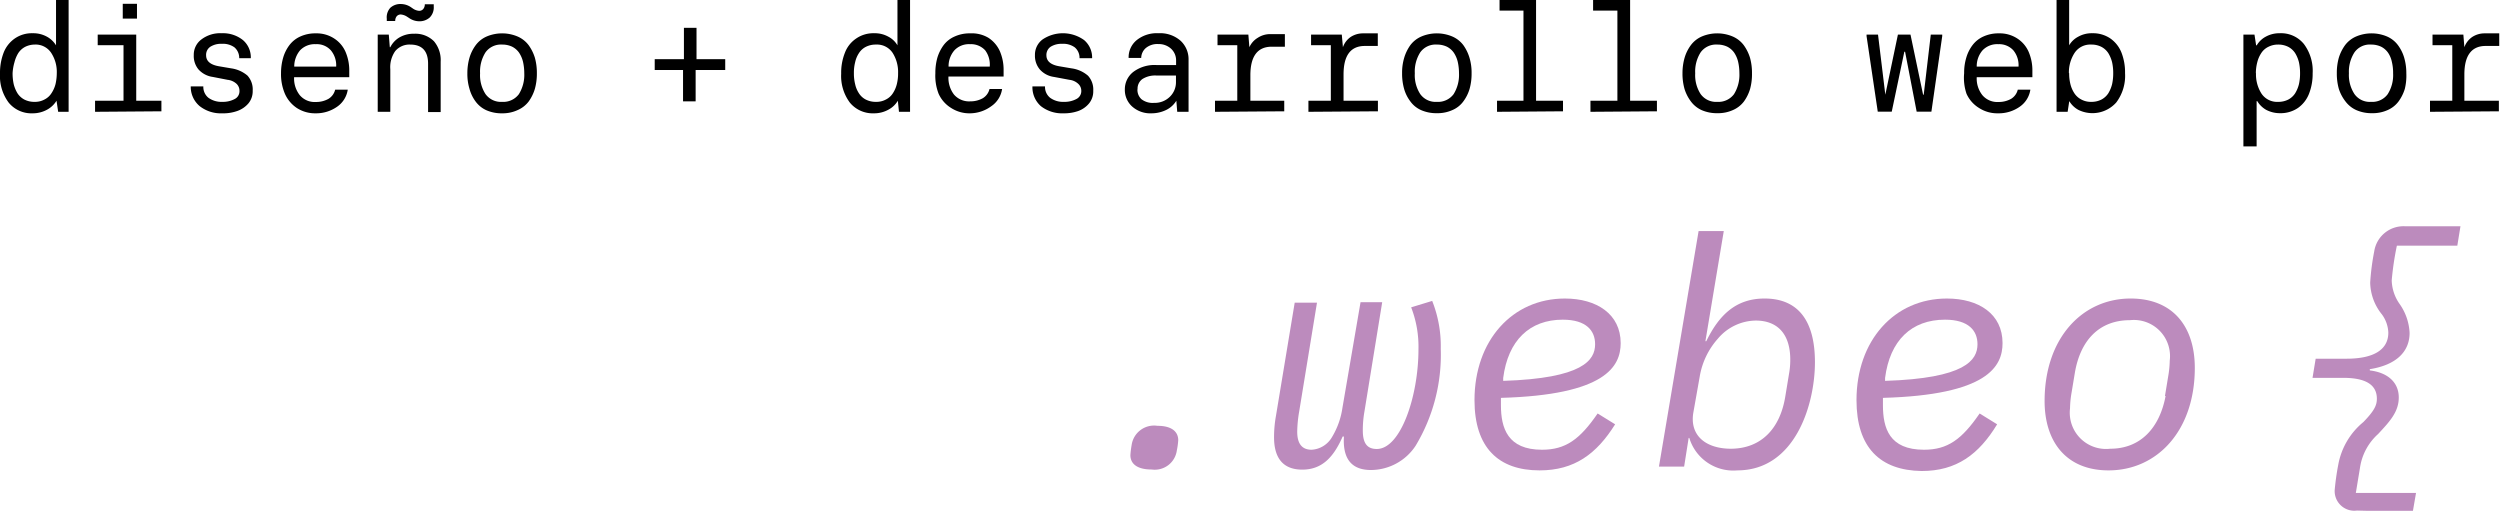 <svg xmlns="http://www.w3.org/2000/svg" viewBox="0 0 198.56 40.57"><defs><style>.cls-1{fill:#bc8bbd;}</style></defs><title>para inicio coope</title><g id="Capa_2" data-name="Capa 2"><g id="fondo"><path class="cls-1" d="M89.78,36.15a7.46,7.46,0,0,1,.1-.81,1.8,1.8,0,0,1,2.05-1.52c1.19,0,1.65.51,1.65,1.14a5.63,5.63,0,0,1-.11.81,1.77,1.77,0,0,1-2,1.52C90.24,37.29,89.78,36.78,89.78,36.15Z"></path><path class="cls-1" d="M101.19,34.73a9.65,9.65,0,0,1,.15-1.69l1.49-9h1.77l-1.42,8.68a10.17,10.17,0,0,0-.15,1.56c0,1,.41,1.44,1.14,1.44a2,2,0,0,0,1.62-1,6.21,6.21,0,0,0,.83-2.32L108.06,24h1.72l-1.41,8.68a8.47,8.47,0,0,0-.13,1.51c0,1,.33,1.47,1.11,1.47,1.9,0,3.31-4.2,3.31-7.91a8.65,8.65,0,0,0-.58-3.34l1.67-.51a9.69,9.69,0,0,1,.68,3.8,14,14,0,0,1-2,7.71,4.27,4.27,0,0,1-3.54,1.92c-1.36,0-2.27-.69-2.15-2.66h-.1c-.71,1.62-1.62,2.63-3.21,2.63S101.19,36.3,101.19,34.73Z"></path><path class="cls-1" d="M117.11,31.78c0-4.73,3-8.07,7.18-8.07,2.53,0,4.43,1.24,4.43,3.54,0,1.85-1.19,4.12-9.51,4.35,0,.25,0,.53,0,.58,0,1.82.53,3.54,3.26,3.54,1.87,0,3-.81,4.42-2.88l1.39.86c-1.47,2.35-3.23,3.66-6,3.66C119,37.36,117.11,35.54,117.11,31.78ZM119.39,30v.25c6.34-.2,7.3-1.65,7.3-2.91,0-1.06-.68-1.95-2.57-1.95-2.63,0-4.35,1.65-4.73,4.63Z"></path><path class="cls-1" d="M134.91,18.35h2l-1.46,8.75h.07c1-2.05,2.33-3.39,4.63-3.39,2.63,0,4,1.72,4,5.06s-1.56,8.59-6.17,8.59a3.65,3.65,0,0,1-3.81-2.58h-.05l-.36,2.28h-2Zm6.88,13.17.3-1.82a6.12,6.12,0,0,0,.1-1.14c0-1.94-.93-3.1-2.75-3.1a4,4,0,0,0-3,1.44,6,6,0,0,0-1.44,3l-.51,2.88c-.3,1.82,1,2.86,3,2.86C139.92,35.62,141.38,34,141.79,31.52Z"></path><path class="cls-1" d="M147.45,31.78c0-4.73,3-8.07,7.18-8.07,2.55,0,4.42,1.24,4.42,3.54,0,1.85-1.18,4.12-9.5,4.35v.58c0,1.82.5,3.54,3.26,3.54,1.87,0,3-.81,4.42-2.88l1.39.86c-1.46,2.4-3.23,3.71-6,3.71C149.32,37.36,147.45,35.54,147.45,31.78ZM149.72,30v.25c6.38-.2,7.34-1.65,7.34-2.91,0-1.06-.69-1.95-2.58-1.95-2.66,0-4.38,1.65-4.76,4.63Z"></path><path class="cls-1" d="M162.39,31.85c0-5,3-8.14,6.83-8.14,3.38,0,5.1,2.25,5.1,5.51,0,5-3,8.14-6.85,8.14C164.13,37.36,162.39,35.11,162.39,31.85Zm9.56-.4.25-1.52a8.06,8.06,0,0,0,.13-1.29,2.87,2.87,0,0,0-3.16-3.21c-2.46,0-3.95,1.62-4.38,4.2l-.25,1.51a8.06,8.06,0,0,0-.13,1.29,2.88,2.88,0,0,0,3.19,3.21C170,35.64,171.52,34,172,31.45Z"></path><path class="cls-1" d="M187.2,40.55a1.56,1.56,0,0,1-1.77-1.62,20.19,20.19,0,0,1,.28-2,5.7,5.7,0,0,1,2-3.41c.86-.89,1.07-1.32,1.07-1.85,0-1.13-.91-1.66-2.68-1.66h-2.43l.25-1.52h2.45c2.15,0,3.32-.71,3.32-2.07a2.6,2.6,0,0,0-.51-1.45,4.13,4.13,0,0,1-.93-2.52,18.69,18.69,0,0,1,.32-2.48,2.35,2.35,0,0,1,2.43-2h4.42l-.25,1.54h-4.8a23.39,23.39,0,0,0-.41,2.75,3.39,3.39,0,0,0,.64,1.9,4.34,4.34,0,0,1,.78,2.28c0,1.49-1.06,2.55-3.16,2.88v.1c1.49.18,2.3,1,2.3,2.15s-.73,1.92-1.64,2.9a4.47,4.47,0,0,0-1.44,2.68l-.33,2h4.78l-.26,1.51Z"></path><path d="M.29,4.18a2.45,2.45,0,0,1,.88-1.12,2.38,2.38,0,0,1,1.42-.42,2.25,2.25,0,0,1,1.13.27,1.94,1.94,0,0,1,.73.69h0V0h1V8.88H4.62L4.49,8h0a2,2,0,0,1-.73.7A2.36,2.36,0,0,1,2.59,9a2.33,2.33,0,0,1-1.9-.85A3.53,3.53,0,0,1,0,5.84,4.47,4.47,0,0,1,.29,4.18ZM1,5.81a4,4,0,0,0,.09.88,2.6,2.6,0,0,0,.3.72,1.47,1.47,0,0,0,.55.5,1.73,1.73,0,0,0,.81.18,1.57,1.57,0,0,0,.79-.19,1.39,1.39,0,0,0,.55-.5,2.36,2.36,0,0,0,.32-.72,4,4,0,0,0,.1-.87,2.76,2.76,0,0,0-.45-1.62,1.48,1.48,0,0,0-1.31-.65A1.73,1.73,0,0,0,2,3.72a1.47,1.47,0,0,0-.55.5,2.6,2.6,0,0,0-.3.72A3.88,3.88,0,0,0,1,5.81Z"></path><path d="M7.55,8.88V8H9.81V3.59H7.76V2.75h3.06V8h2v.84Zm2.2-7.4V.3h1.13V1.48Z"></path><path d="M15.15,6.86h1a1.1,1.1,0,0,0,.41.91,1.76,1.76,0,0,0,1.09.32,2,2,0,0,0,1-.23.69.69,0,0,0,.37-.65.76.76,0,0,0-.23-.55,1.24,1.24,0,0,0-.71-.32L16.9,6.11a1.87,1.87,0,0,1-1.13-.59,1.67,1.67,0,0,1-.38-1.14A1.51,1.51,0,0,1,16,3.13a2.46,2.46,0,0,1,1.61-.49,2.53,2.53,0,0,1,1.68.54,1.8,1.8,0,0,1,.63,1.44H19a1.11,1.11,0,0,0-.38-.86,1.56,1.56,0,0,0-1-.28,1.59,1.59,0,0,0-.91.23.77.77,0,0,0-.34.68q0,.69,1,.87l1,.17A2.54,2.54,0,0,1,19.65,6a1.62,1.62,0,0,1,.42,1.2,1.51,1.51,0,0,1-.33,1,2.06,2.06,0,0,1-.88.61A3.3,3.3,0,0,1,17.65,9a2.72,2.72,0,0,1-1.79-.57A2,2,0,0,1,15.15,6.86Z"></path><path d="M22.32,5.82a4.42,4.42,0,0,1,.17-1.24,3.08,3.08,0,0,1,.5-1,2.23,2.23,0,0,1,.86-.68,2.85,2.85,0,0,1,1.23-.25,2.54,2.54,0,0,1,1.45.4,2.4,2.4,0,0,1,.91,1.06,3.73,3.73,0,0,1,.3,1.53v.49H23.36a2.13,2.13,0,0,0,.45,1.43,1.55,1.55,0,0,0,1.28.54,2,2,0,0,0,1-.25,1.17,1.17,0,0,0,.53-.73h1a2,2,0,0,1-.85,1.36A2.89,2.89,0,0,1,25.09,9a2.67,2.67,0,0,1-1.51-.42,2.62,2.62,0,0,1-.95-1.13A3.94,3.94,0,0,1,22.32,5.82Zm1.05-.53H26.7A1.86,1.86,0,0,0,26.28,4a1.49,1.49,0,0,0-1.2-.49A1.6,1.6,0,0,0,23.83,4,2,2,0,0,0,23.37,5.29Z"></path><path d="M30,8.88V2.75h.88l.08,1H31a1.89,1.89,0,0,1,.73-.78,2.22,2.22,0,0,1,1.16-.29,2.08,2.08,0,0,1,1.58.6A2.32,2.32,0,0,1,35,4.9v4H34V5.06c0-1-.47-1.52-1.42-1.52a1.47,1.47,0,0,0-1.19.52A2.21,2.21,0,0,0,31,5.5V8.88Zm.72-7.21V1.49A1.12,1.12,0,0,1,31,.62a1.18,1.18,0,0,1,.84-.3,1.44,1.44,0,0,1,.81.26l.16.11a1,1,0,0,0,.48.17.41.41,0,0,0,.33-.15.57.57,0,0,0,.12-.37h.71V.52a1.13,1.13,0,0,1-.32.87,1.21,1.21,0,0,1-.85.3,1.42,1.42,0,0,1-.79-.26l-.17-.11a1.06,1.06,0,0,0-.49-.17.42.42,0,0,0-.32.14.58.58,0,0,0-.12.38Z"></path><path d="M37.29,7.06a4.09,4.09,0,0,1-.17-1.24,4.42,4.42,0,0,1,.17-1.24,3.18,3.18,0,0,1,.5-1,2.16,2.16,0,0,1,.86-.68,3.15,3.15,0,0,1,2.46,0,2.19,2.19,0,0,1,.87.68,3.41,3.41,0,0,1,.5,1,4.43,4.43,0,0,1,.16,1.24,4.43,4.43,0,0,1-.16,1.24,3.33,3.33,0,0,1-.49,1,2.19,2.19,0,0,1-.87.68A2.83,2.83,0,0,1,39.88,9a3,3,0,0,1-1.24-.24,2.18,2.18,0,0,1-.86-.69A3,3,0,0,1,37.29,7.06Zm1.27-2.9a2.84,2.84,0,0,0-.43,1.66,2.76,2.76,0,0,0,.43,1.65,1.51,1.51,0,0,0,1.32.62,1.54,1.54,0,0,0,1.33-.61,2.89,2.89,0,0,0,.43-1.66,4.15,4.15,0,0,0-.1-.91,2.24,2.24,0,0,0-.31-.72,1.51,1.51,0,0,0-.55-.48,1.81,1.81,0,0,0-.8-.17A1.51,1.51,0,0,0,38.56,4.16Z"></path><path d="M52,5.56V4.7h2.32V2.21h1V4.7h2.28v.86H55.25V8.05h-1V5.56Z"></path><path d="M67.11,4.18A2.36,2.36,0,0,1,68,3.06a2.39,2.39,0,0,1,1.43-.42,2.21,2.21,0,0,1,1.12.27,1.8,1.8,0,0,1,.73.69h0V0h1V8.88h-.88L71.31,8h0a1.89,1.89,0,0,1-.73.7A2.32,2.32,0,0,1,69.41,9a2.35,2.35,0,0,1-1.91-.85,3.53,3.53,0,0,1-.69-2.3A4.28,4.28,0,0,1,67.11,4.18Zm.71,1.63a3.49,3.49,0,0,0,.1.88,2.11,2.11,0,0,0,.3.72,1.4,1.4,0,0,0,.55.5,1.73,1.73,0,0,0,.81.18,1.59,1.59,0,0,0,.79-.19,1.39,1.39,0,0,0,.55-.5,2.34,2.34,0,0,0,.31-.72,3.46,3.46,0,0,0,.1-.87,2.84,2.84,0,0,0-.44-1.62,1.49,1.49,0,0,0-1.31-.65,1.73,1.73,0,0,0-.81.18,1.4,1.4,0,0,0-.55.5,2.11,2.11,0,0,0-.3.72A3.35,3.35,0,0,0,67.82,5.81Z"></path><path d="M74.29,5.82a4.43,4.43,0,0,1,.16-1.24,3.29,3.29,0,0,1,.5-1,2.19,2.19,0,0,1,.87-.68,2.85,2.85,0,0,1,1.23-.25A2.57,2.57,0,0,1,78.5,3a2.47,2.47,0,0,1,.91,1.06,3.73,3.73,0,0,1,.3,1.53v.49H75.33a2.18,2.18,0,0,0,.44,1.43,1.58,1.58,0,0,0,1.29.54,2,2,0,0,0,1-.25,1.17,1.17,0,0,0,.53-.73h1a2,2,0,0,1-.85,1.36A2.89,2.89,0,0,1,77.06,9a2.67,2.67,0,0,1-1.51-.42,2.55,2.55,0,0,1-1-1.13A3.94,3.94,0,0,1,74.29,5.82Zm1-.53h3.32A1.91,1.91,0,0,0,78.25,4a1.52,1.52,0,0,0-1.2-.49A1.58,1.58,0,0,0,75.8,4,1.92,1.92,0,0,0,75.34,5.29Z"></path><path d="M82,6.86h1a1.1,1.1,0,0,0,.41.91,1.74,1.74,0,0,0,1.09.32,2,2,0,0,0,1-.23.7.7,0,0,0,.38-.65.74.74,0,0,0-.24-.55,1.21,1.21,0,0,0-.7-.32l-1.23-.23a1.84,1.84,0,0,1-1.12-.59,1.68,1.68,0,0,1-.39-1.14,1.51,1.51,0,0,1,.61-1.25,2.89,2.89,0,0,1,3.29.05,1.81,1.81,0,0,1,.64,1.44h-1a1.08,1.08,0,0,0-.38-.86,1.56,1.56,0,0,0-1-.28,1.63,1.63,0,0,0-.91.23.79.79,0,0,0-.34.68q0,.69,1,.87l1,.17a2.5,2.5,0,0,1,1.3.58,1.62,1.62,0,0,1,.42,1.2,1.51,1.51,0,0,1-.33,1,2,2,0,0,1-.87.61A3.38,3.38,0,0,1,84.47,9a2.73,2.73,0,0,1-1.8-.57A2,2,0,0,1,82,6.86Z"></path><path d="M89.34,7.1A1.74,1.74,0,0,1,90,5.72a2.8,2.8,0,0,1,1.9-.55h1.51V4.78A1.25,1.25,0,0,0,93,3.86,1.44,1.44,0,0,0,92,3.5a1.42,1.42,0,0,0-1,.32,1.06,1.06,0,0,0-.36.78h-1a1.76,1.76,0,0,1,.65-1.42A2.54,2.54,0,0,1,92,2.64a2.46,2.46,0,0,1,1.77.6,2,2,0,0,1,.63,1.51V8.88H93.5L93.43,8h0a1.94,1.94,0,0,1-.78.72A2.66,2.66,0,0,1,91.46,9a2.16,2.16,0,0,1-1.54-.54A1.76,1.76,0,0,1,89.34,7.1Zm1,0a1,1,0,0,0,.32.78,1.44,1.44,0,0,0,1,.29,1.7,1.7,0,0,0,1.25-.48,1.6,1.6,0,0,0,.49-1.17V6H91.86a1.89,1.89,0,0,0-1.13.28A.94.94,0,0,0,90.35,7.08Z"></path><path d="M96.5,8.88V8h1.77V3.59H96.7V2.75h2.45l.08,1h0A1.67,1.67,0,0,1,99.9,3a1.78,1.78,0,0,1,1-.29h1.15v1H101c-1.12,0-1.69.76-1.69,2.26V8H102v.84Z"></path><path d="M103.92,8.88V8h1.78V3.59h-1.57V2.75h2.44l.09,1h0a1.66,1.66,0,0,1,.61-.81,1.78,1.78,0,0,1,1-.29h1.16v1H108.4c-1.13,0-1.69.76-1.69,2.26V8h2.73v.84Z"></path><path d="M111.52,7.06a4.43,4.43,0,0,1-.16-1.24,4.09,4.09,0,0,1,.17-1.24,3.39,3.39,0,0,1,.49-1,2.19,2.19,0,0,1,.87-.68,3.15,3.15,0,0,1,2.46,0,2.19,2.19,0,0,1,.87.68,3.39,3.39,0,0,1,.49,1,4.09,4.09,0,0,1,.17,1.24,4.43,4.43,0,0,1-.16,1.24,3.13,3.13,0,0,1-.5,1,2.09,2.09,0,0,1-.86.68,2.86,2.86,0,0,1-1.24.25,3,3,0,0,1-1.24-.24,2.11,2.11,0,0,1-.86-.69A3,3,0,0,1,111.52,7.06Zm1.28-2.9a2.84,2.84,0,0,0-.43,1.66,2.76,2.76,0,0,0,.43,1.65,1.5,1.5,0,0,0,1.32.62,1.54,1.54,0,0,0,1.33-.61,2.89,2.89,0,0,0,.43-1.66,4.15,4.15,0,0,0-.1-.91,2.24,2.24,0,0,0-.31-.72,1.51,1.51,0,0,0-.55-.48,1.81,1.81,0,0,0-.8-.17A1.5,1.5,0,0,0,112.8,4.16Z"></path><path d="M118.9,8.88V8H121V.84H119.1V0H122V8h2.14v.84Z"></path><path d="M126.32,8.88V8h2.14V.84h-1.93V0h2.94V8h2.13v.84Z"></path><path d="M133.79,7.06a4.43,4.43,0,0,1-.16-1.24,4.42,4.42,0,0,1,.17-1.24,3.18,3.18,0,0,1,.5-1,2.16,2.16,0,0,1,.86-.68,3.15,3.15,0,0,1,2.46,0,2.19,2.19,0,0,1,.87.68,3.41,3.41,0,0,1,.5,1,4.43,4.43,0,0,1,.16,1.24A4.43,4.43,0,0,1,139,7.06a3.33,3.33,0,0,1-.49,1,2.19,2.19,0,0,1-.87.68,2.86,2.86,0,0,1-1.24.25,3,3,0,0,1-1.24-.24,2.18,2.18,0,0,1-.86-.69A3.24,3.24,0,0,1,133.79,7.06Zm1.28-2.9a2.84,2.84,0,0,0-.43,1.66,2.76,2.76,0,0,0,.43,1.65,1.51,1.51,0,0,0,1.32.62,1.54,1.54,0,0,0,1.33-.61,2.89,2.89,0,0,0,.43-1.66,4.15,4.15,0,0,0-.1-.91,2.24,2.24,0,0,0-.31-.72,1.51,1.51,0,0,0-.55-.48,1.81,1.81,0,0,0-.8-.17A1.51,1.51,0,0,0,135.07,4.16Z"></path><path d="M148.25,2.87V2.75h.91l.58,4.77h0l1-4.77h1l1,4.77h.05l.56-4.77h.91v.12l-.86,6h-1.17l-.92-4.76h-.06l-1,4.76h-1.11Z"></path><path d="M156,5.82a4.09,4.09,0,0,1,.17-1.24,3.08,3.08,0,0,1,.5-1,2.23,2.23,0,0,1,.86-.68,2.85,2.85,0,0,1,1.23-.25,2.54,2.54,0,0,1,1.45.4,2.4,2.4,0,0,1,.91,1.06,3.73,3.73,0,0,1,.3,1.53v.49H157a2.13,2.13,0,0,0,.45,1.43,1.55,1.55,0,0,0,1.28.54,2,2,0,0,0,1-.25,1.17,1.17,0,0,0,.53-.73h1a2,2,0,0,1-.85,1.36,2.89,2.89,0,0,1-1.71.52,2.67,2.67,0,0,1-1.51-.42,2.55,2.55,0,0,1-1-1.13A3.94,3.94,0,0,1,156,5.82ZM157,5.29h3.32A1.86,1.86,0,0,0,159.91,4a1.52,1.52,0,0,0-1.2-.49,1.6,1.6,0,0,0-1.25.49A1.92,1.92,0,0,0,157,5.29Z"></path><path d="M163.34,8.88V0h1V3.6h0a1.8,1.8,0,0,1,.73-.69,2.19,2.19,0,0,1,1.12-.27,2.44,2.44,0,0,1,1.43.42,2.49,2.49,0,0,1,.88,1.13,4.3,4.3,0,0,1,.28,1.62,3.52,3.52,0,0,1-.7,2.33,2.53,2.53,0,0,1-3,.59,1.89,1.89,0,0,1-.73-.7h0l-.13.85Zm1-3.07a3.46,3.46,0,0,0,.1.87,2.34,2.34,0,0,0,.31.72,1.46,1.46,0,0,0,.55.5,1.59,1.59,0,0,0,.79.19,1.73,1.73,0,0,0,.81-.18,1.47,1.47,0,0,0,.55-.5,2.6,2.6,0,0,0,.3-.72,4,4,0,0,0,.09-.88,3.88,3.88,0,0,0-.09-.87,2.6,2.6,0,0,0-.3-.72,1.47,1.47,0,0,0-.55-.5,1.73,1.73,0,0,0-.81-.18,1.49,1.49,0,0,0-1.31.65A2.84,2.84,0,0,0,164.32,5.81Z"></path><path d="M178.18,11.63V2.75h.88l.13.85h.05a1.84,1.84,0,0,1,.72-.69,2.24,2.24,0,0,1,1.12-.27,2.33,2.33,0,0,1,1.9.85,3.54,3.54,0,0,1,.7,2.33,4.31,4.31,0,0,1-.29,1.63,2.49,2.49,0,0,1-.87,1.12,2.45,2.45,0,0,1-1.44.42A2.34,2.34,0,0,1,180,8.73a1.94,1.94,0,0,1-.72-.7h-.05v3.6Zm1-5.81a2.84,2.84,0,0,0,.44,1.62,1.49,1.49,0,0,0,1.31.65,1.73,1.73,0,0,0,.81-.18,1.47,1.47,0,0,0,.55-.5,2.6,2.6,0,0,0,.3-.72,3.88,3.88,0,0,0,.09-.87,4,4,0,0,0-.09-.88,2.6,2.6,0,0,0-.3-.72,1.47,1.47,0,0,0-.55-.5,1.73,1.73,0,0,0-.81-.18,1.68,1.68,0,0,0-.79.19,1.39,1.39,0,0,0-.55.5,2.34,2.34,0,0,0-.31.72A3.46,3.46,0,0,0,179.17,5.82Z"></path><path d="M185.76,7.06a4.43,4.43,0,0,1-.16-1.24,4.43,4.43,0,0,1,.16-1.24,3.41,3.41,0,0,1,.5-1,2.19,2.19,0,0,1,.87-.68,3.15,3.15,0,0,1,2.46,0,2.16,2.16,0,0,1,.86.68,3.18,3.18,0,0,1,.5,1,4.42,4.42,0,0,1,.17,1.24A4.43,4.43,0,0,1,191,7.06a3.35,3.35,0,0,1-.5,1,2.16,2.16,0,0,1-.86.68,2.86,2.86,0,0,1-1.24.25,3,3,0,0,1-1.24-.24,2.21,2.21,0,0,1-.87-.69A3.22,3.22,0,0,1,185.76,7.06ZM187,4.16a2.84,2.84,0,0,0-.44,1.66A2.76,2.76,0,0,0,187,7.47a1.49,1.49,0,0,0,1.32.62,1.51,1.51,0,0,0,1.32-.61,2.82,2.82,0,0,0,.43-1.66,3.62,3.62,0,0,0-.1-.91,2,2,0,0,0-.3-.72,1.51,1.51,0,0,0-.55-.48,1.85,1.85,0,0,0-.8-.17A1.49,1.49,0,0,0,187,4.16Z"></path><path d="M193,8.88V8h1.77V3.59h-1.57V2.75h2.45l.08,1h0a1.67,1.67,0,0,1,.62-.81,1.78,1.78,0,0,1,1-.29h1.15v1h-1.08c-1.12,0-1.69.76-1.69,2.26V8h2.74v.84Z"></path></g></g></svg>